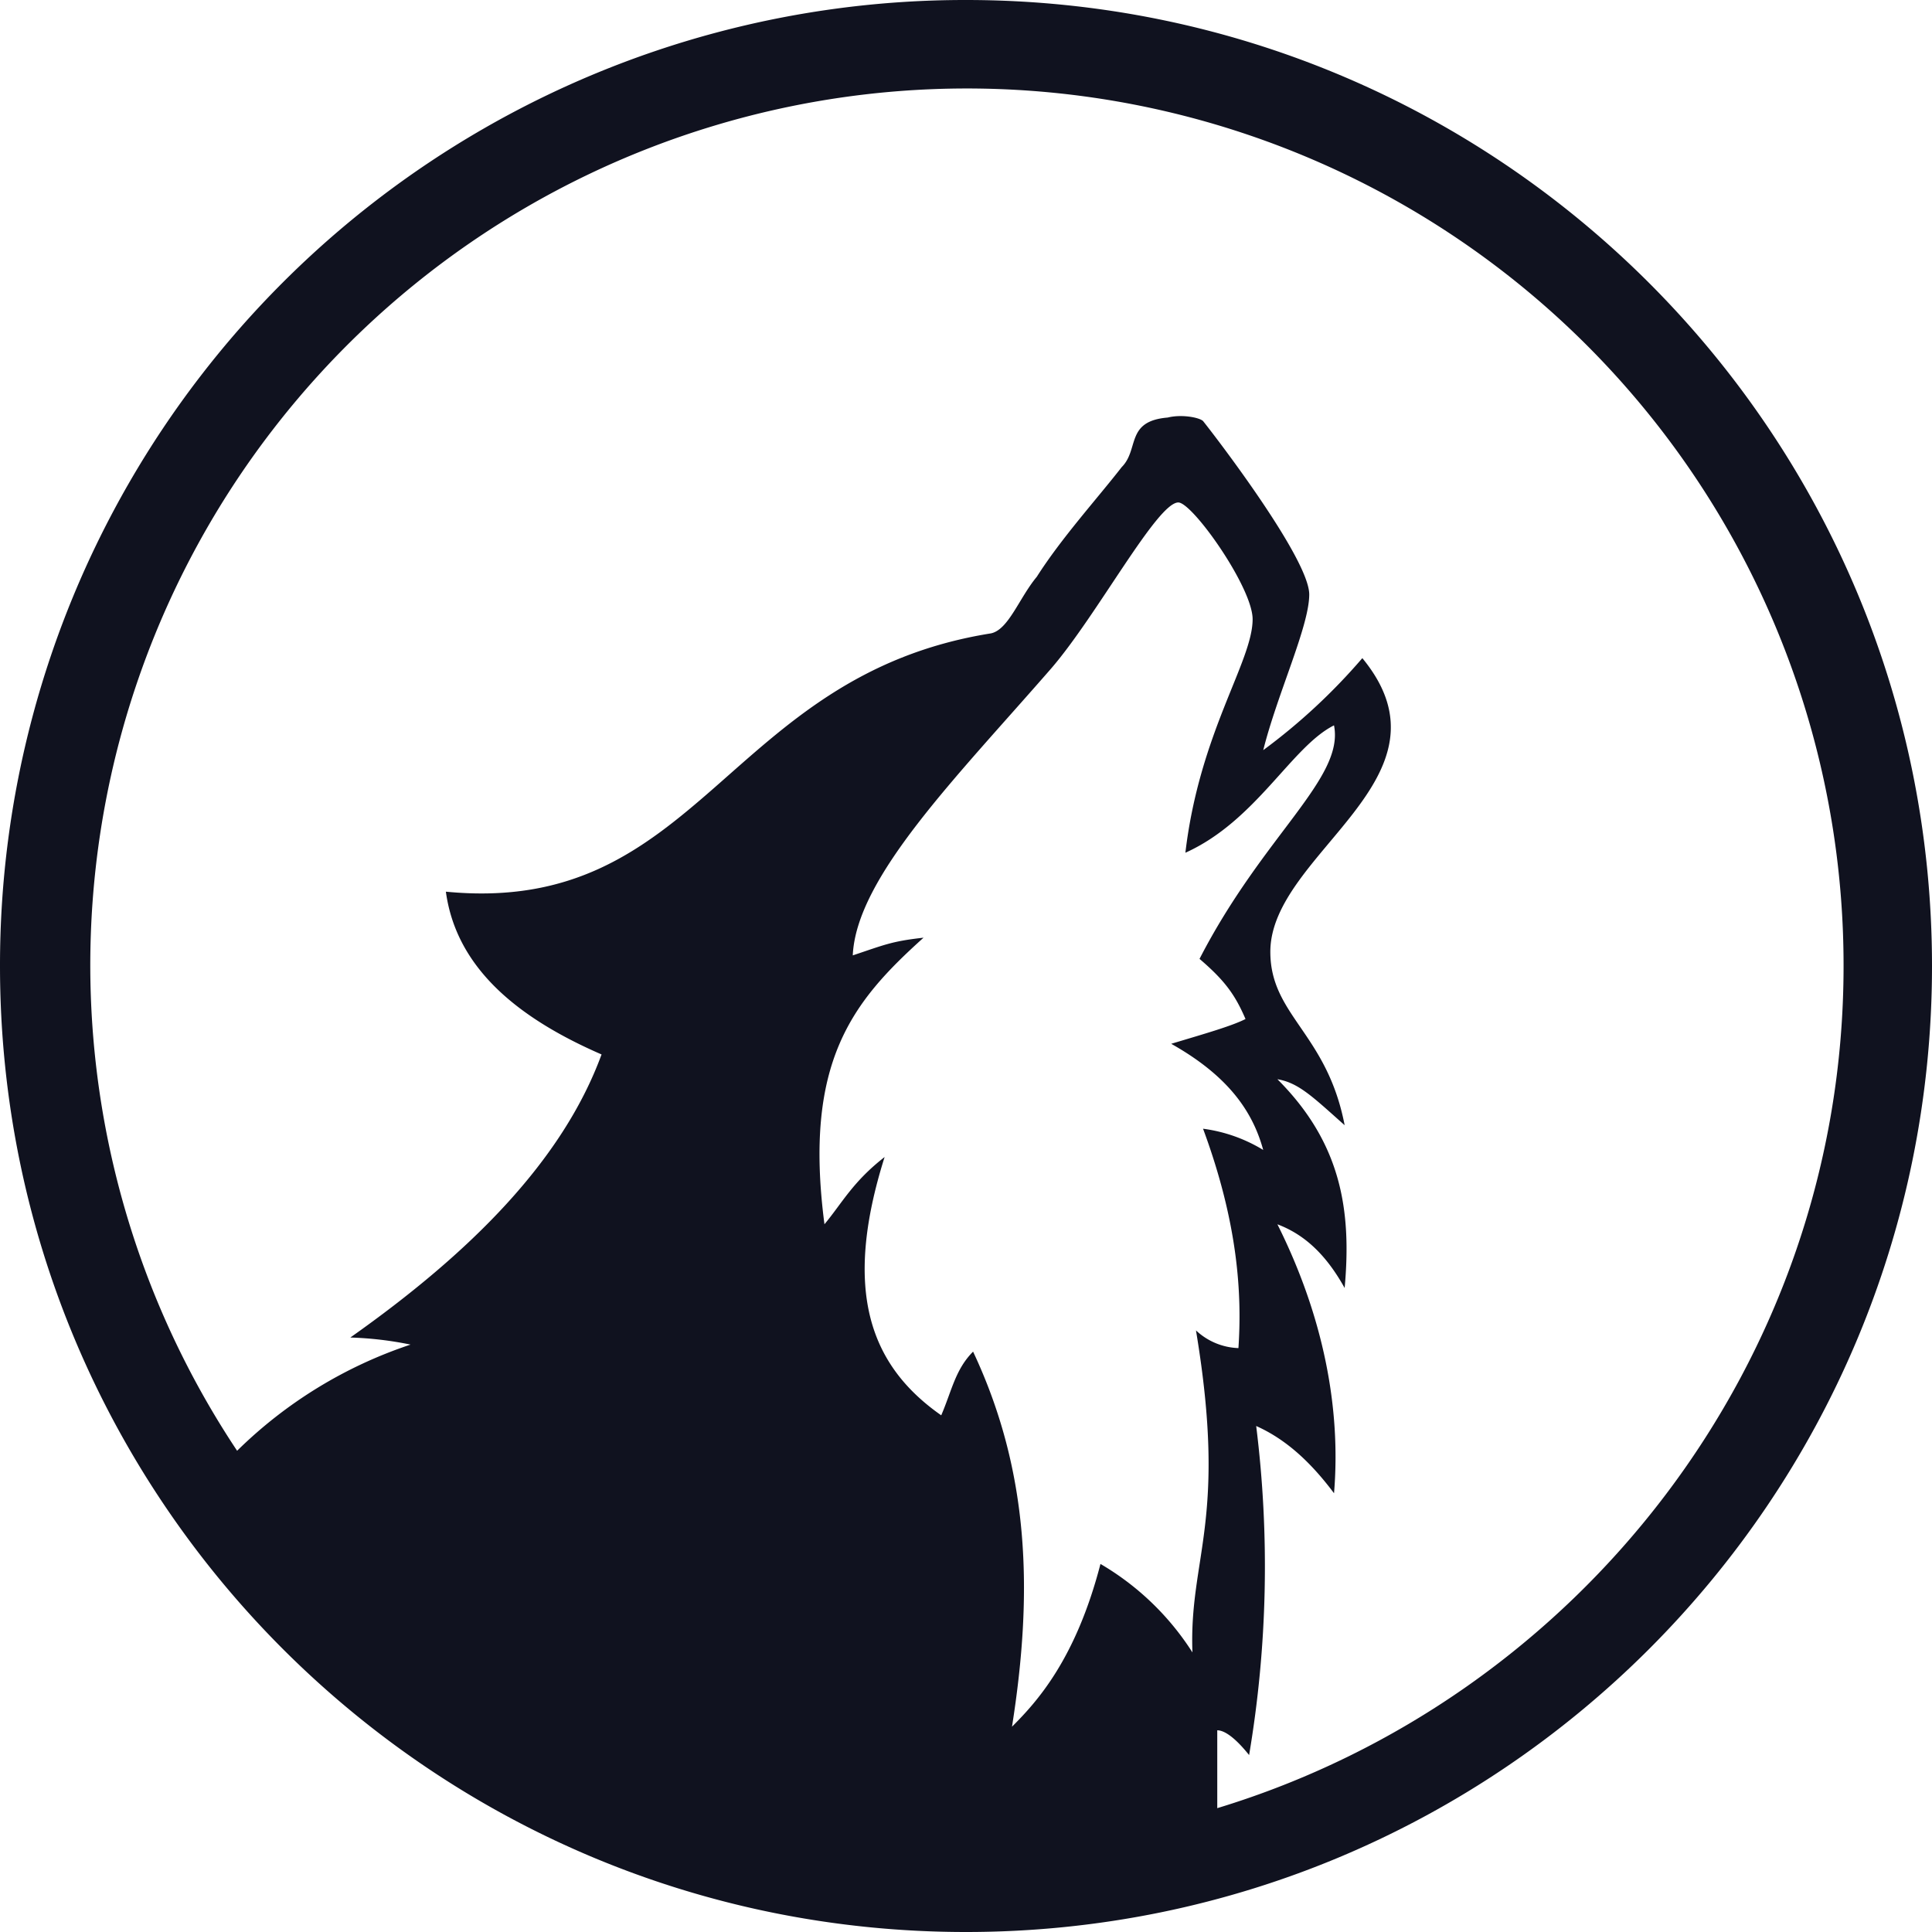 <svg xmlns="http://www.w3.org/2000/svg" xmlns:xlink="http://www.w3.org/1999/xlink" width="500" height="500" viewBox="0 0 500 500">
  <rect x="0" y="0" width="500" height="500" fill="#808080" stroke="none"/>
  <defs>
    <clipPath id="clip-vicarius_icon">
      <rect width="500" height="500"/>
    </clipPath>
  </defs>
  <g id="vicarius_icon" clip-path="url(#clip-vicarius_icon)">
    <rect width="500" height="500" fill="#fff"/>
    <g id="vicarius_logo" transform="translate(0 0)">
      <path id="Path_19" data-name="Path 19" d="M329.077,298.178c-3.822-11.463-10.508-20.061-24.839-28.659,9.554-2.866,16.239-4.778,20.061-6.688a30.063,30.063,0,0,0-12.419-16.239c17.2-33.436,38.212-48.722,36.3-62.1-10.509,5.732-21.017,25.793-40.124,34.4,3.822-32.481,18.151-51.588,18.151-63.051,0-5.732-6.688-17.2-12.419-24.839a293.239,293.239,0,0,0-50.632,164.316A306.731,306.731,0,0,0,286.081,409.96c9.554,6.688,17.2,12.419,24.839,23.883-.95-25.793,9.554-35.348.95-86.934,3.822,1.912,7.644,4.778,11.464,4.778.95-14.329,0-32.482-9.554-59.231C318.569,292.446,321.435,294.356,329.077,298.178Z" transform="translate(-0.003 0.004)" fill="#fff"/>
      <path id="Path_20" data-name="Path 20" d="M106.235,347.985a116.227,116.227,0,0,0-44.871,27.473A226.873,226.873,0,1,1,477.113,250c0,102.563-68.68,189.56-162.087,217.949V447.8c1.832,0,4.578,1.832,8.242,6.41A293.628,293.628,0,0,0,325.1,369.05c8.24,3.662,14.652,10.072,20.145,17.4,1.832-21.979-2.746-45.787-14.652-69.6,7.326,2.746,12.82,8.242,17.4,16.483,1.832-20.145-.914-37.545-17.4-54.03,5.494.916,9.158,4.578,17.4,11.9-4.578-23.811-19.231-28.389-19.231-44.871,0-25.641,49.45-44.871,23.809-76.006a155.2,155.2,0,0,1-25.641,23.809c3.662-14.652,11.9-32.051,11.9-40.289,0-9.156-23.811-40.289-27.473-44.871-.914-.914-5.494-1.83-9.156-.914-10.988.914-7.326,8.24-11.9,12.82-6.41,8.242-15.568,18.315-21.979,28.389-4.578,5.494-7.326,13.736-11.9,14.652-68.688,10.981-75.1,73.249-141.03,66.842,2.746,20.145,19.231,32.967,40.289,42.125-10.072,27.473-33.883,51.282-65.018,73.26a90.286,90.286,0,0,1,15.578,1.83ZM0,250C0,388.071,111.929,500,250,500S500,388.071,500,250,388.071,0,250,0A249.736,249.736,0,0,0,0,250Zm239.012-7.326c-8.242.916-10.072,1.83-18.315,4.578.916-20.145,26.557-45.787,51.282-74.176,11.9-13.736,27.473-43.039,32.967-43.039,3.662,0,19.231,21.979,19.231,30.217,0,10.988-13.736,29.3-17.4,60.434,18.315-8.242,27.473-27.473,38.461-32.967,2.746,13.736-18.315,28.389-34.8,60.434,6.41,5.494,9.156,9.156,11.9,15.567-3.662,1.832-10.072,3.662-19.231,6.41,14.652,8.24,21.063,17.4,23.809,27.473a39.909,39.909,0,0,0-15.568-5.494c9.158,24.725,10.072,43.039,9.158,56.776a16.891,16.891,0,0,1-10.988-4.578c8.242,49.452-1.832,58.608-.916,83.335A70.3,70.3,0,0,0,284.8,404.748c-6.41,24.725-16.484,35.713-22.895,42.123,5.494-34.8,4.578-65.934-10.072-97.069-4.578,4.578-5.494,10.072-8.242,16.483-18.315-12.82-25.641-32.051-14.652-66.848-8.242,6.41-10.988,11.9-15.568,17.4C207.875,274.725,220.7,259.156,239.012,242.674Z" transform="translate(0 0)" fill="#10121f"/>
    </g>
  </g>
</svg>

